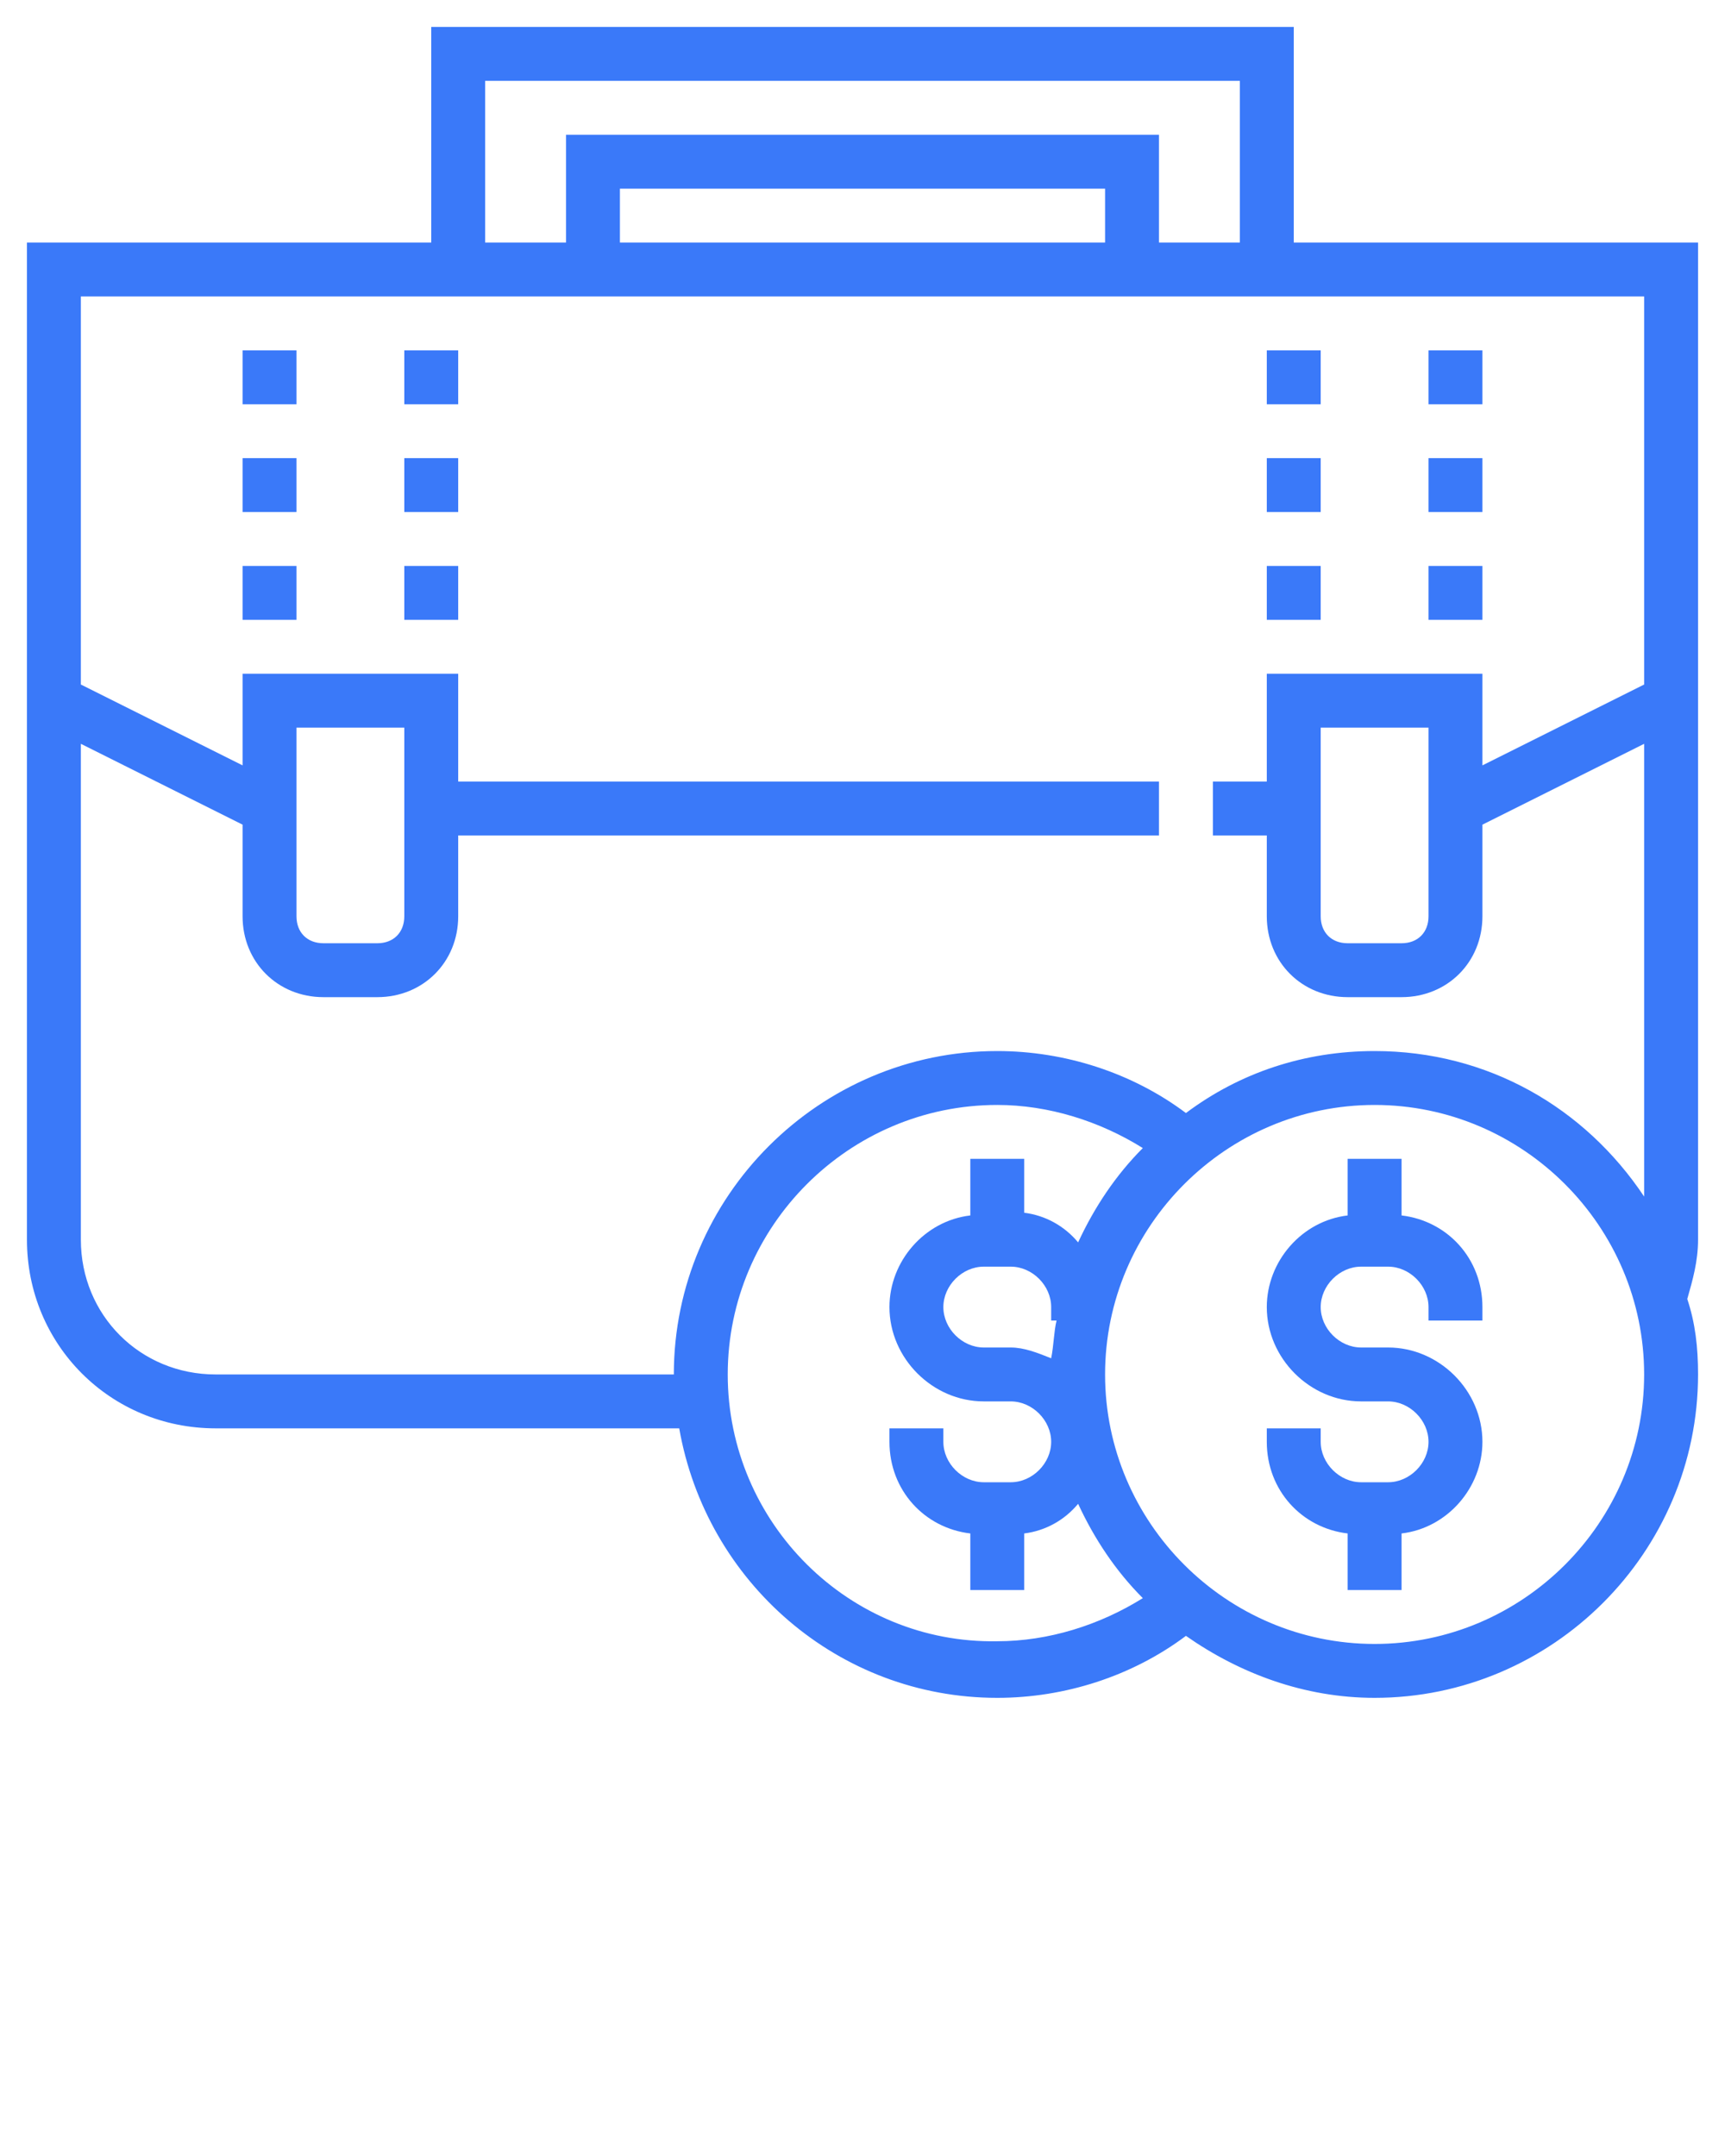 <?xml version="1.0" encoding="utf-8"?>
<!-- Generator: Adobe Illustrator 25.4.1, SVG Export Plug-In . SVG Version: 6.00 Build 0)  -->
<svg version="1.1" id="Capa_1" xmlns="http://www.w3.org/2000/svg" xmlns:xlink="http://www.w3.org/1999/xlink" x="0px" y="0px"
	 viewBox="0 0 64 80" style="enable-background:new 0 0 64 80;" xml:space="preserve">
<style type="text/css">
	.st0{fill:#3A79F9;}
</style>
<g>
	<path class="st0" d="M63,9H48V1H16v8H1v37c0,3.9,3.1,7,7,7h17.2c1,5.7,5.9,10,11.8,10c2.5,0,5-0.8,7-2.3c2,1.4,4.4,2.3,7,2.3
		c6.6,0,12-5.4,12-12c0-1-0.1-1.9-0.4-2.8c0.2-0.7,0.4-1.4,0.4-2.2V9z M18,3h28v6h-3V5H21v4h-3V3z M41,9H23V7h18V9z M27,51
		c0-5.5,4.5-10,10-10c1.9,0,3.8,0.6,5.4,1.6c-1,1-1.8,2.2-2.4,3.5c-0.5-0.6-1.2-1-2-1.1V43h-2v2.1c-1.7,0.2-3,1.7-3,3.4
		c0,1.9,1.6,3.5,3.5,3.5h1c0.8,0,1.5,0.7,1.5,1.5S38.3,55,37.5,55h-1c-0.8,0-1.5-0.7-1.5-1.5V53h-2v0.5c0,1.8,1.3,3.2,3,3.4V59h2
		v-2.1c0.8-0.1,1.5-0.5,2-1.1c0.6,1.3,1.4,2.5,2.4,3.5c-1.6,1-3.5,1.6-5.4,1.6C31.5,61,27,56.5,27,51z M39,50.4
		c-0.5-0.2-1-0.4-1.5-0.4h-1c-0.8,0-1.5-0.7-1.5-1.5s0.7-1.5,1.5-1.5h1c0.8,0,1.5,0.7,1.5,1.5V49h0.2C39.1,49.4,39.1,49.9,39,50.4z
		 M51,61c-5.5,0-10-4.5-10-10s4.5-10,10-10s10,4.5,10,10S56.5,61,51,61z M51,39c-2.6,0-5,0.8-7,2.3c-2-1.5-4.5-2.3-7-2.3
		c-6.6,0-12,5.4-12,12H8c-2.8,0-5-2.2-5-5V27.6l6,3V34c0,1.7,1.3,3,3,3h2c1.7,0,3-1.3,3-3v-3h26v-2H17v-4H9v3.4l-6-3V11h58v14.4
		l-6,3V25h-8v4h-2v2h2v3c0,1.7,1.3,3,3,3h2c1.7,0,3-1.3,3-3v-3.4l6-3v16.8C58.8,41.1,55.2,39,51,39z M11,34v-7h4v7c0,0.6-0.4,1-1,1
		h-2C11.4,35,11,34.6,11,34z M53,27v7c0,0.6-0.4,1-1,1h-2c-0.6,0-1-0.4-1-1v-7H53z"/>
	<rect x="9" y="13" class="st0" width="2" height="2"/>
	<rect x="9" y="17" class="st0" width="2" height="2"/>
	<rect x="9" y="21" class="st0" width="2" height="2"/>
	<rect x="15" y="13" class="st0" width="2" height="2"/>
	<rect x="15" y="17" class="st0" width="2" height="2"/>
	<rect x="15" y="21" class="st0" width="2" height="2"/>
	<rect x="47" y="13" class="st0" width="2" height="2"/>
	<rect x="47" y="17" class="st0" width="2" height="2"/>
	<rect x="47" y="21" class="st0" width="2" height="2"/>
	<rect x="53" y="13" class="st0" width="2" height="2"/>
	<rect x="53" y="17" class="st0" width="2" height="2"/>
	<rect x="53" y="21" class="st0" width="2" height="2"/>
	<path class="st0" d="M52,45.1V43h-2v2.1c-1.7,0.2-3,1.7-3,3.4c0,1.9,1.6,3.5,3.5,3.5h1c0.8,0,1.5,0.7,1.5,1.5S52.3,55,51.5,55h-1
		c-0.8,0-1.5-0.7-1.5-1.5V53h-2v0.5c0,1.8,1.3,3.2,3,3.4V59h2v-2.1c1.7-0.2,3-1.7,3-3.4c0-1.9-1.6-3.5-3.5-3.5h-1
		c-0.8,0-1.5-0.7-1.5-1.5s0.7-1.5,1.5-1.5h1c0.8,0,1.5,0.7,1.5,1.5V49h2v-0.5C55,46.7,53.7,45.3,52,45.1z"/>
</g>
</svg>
